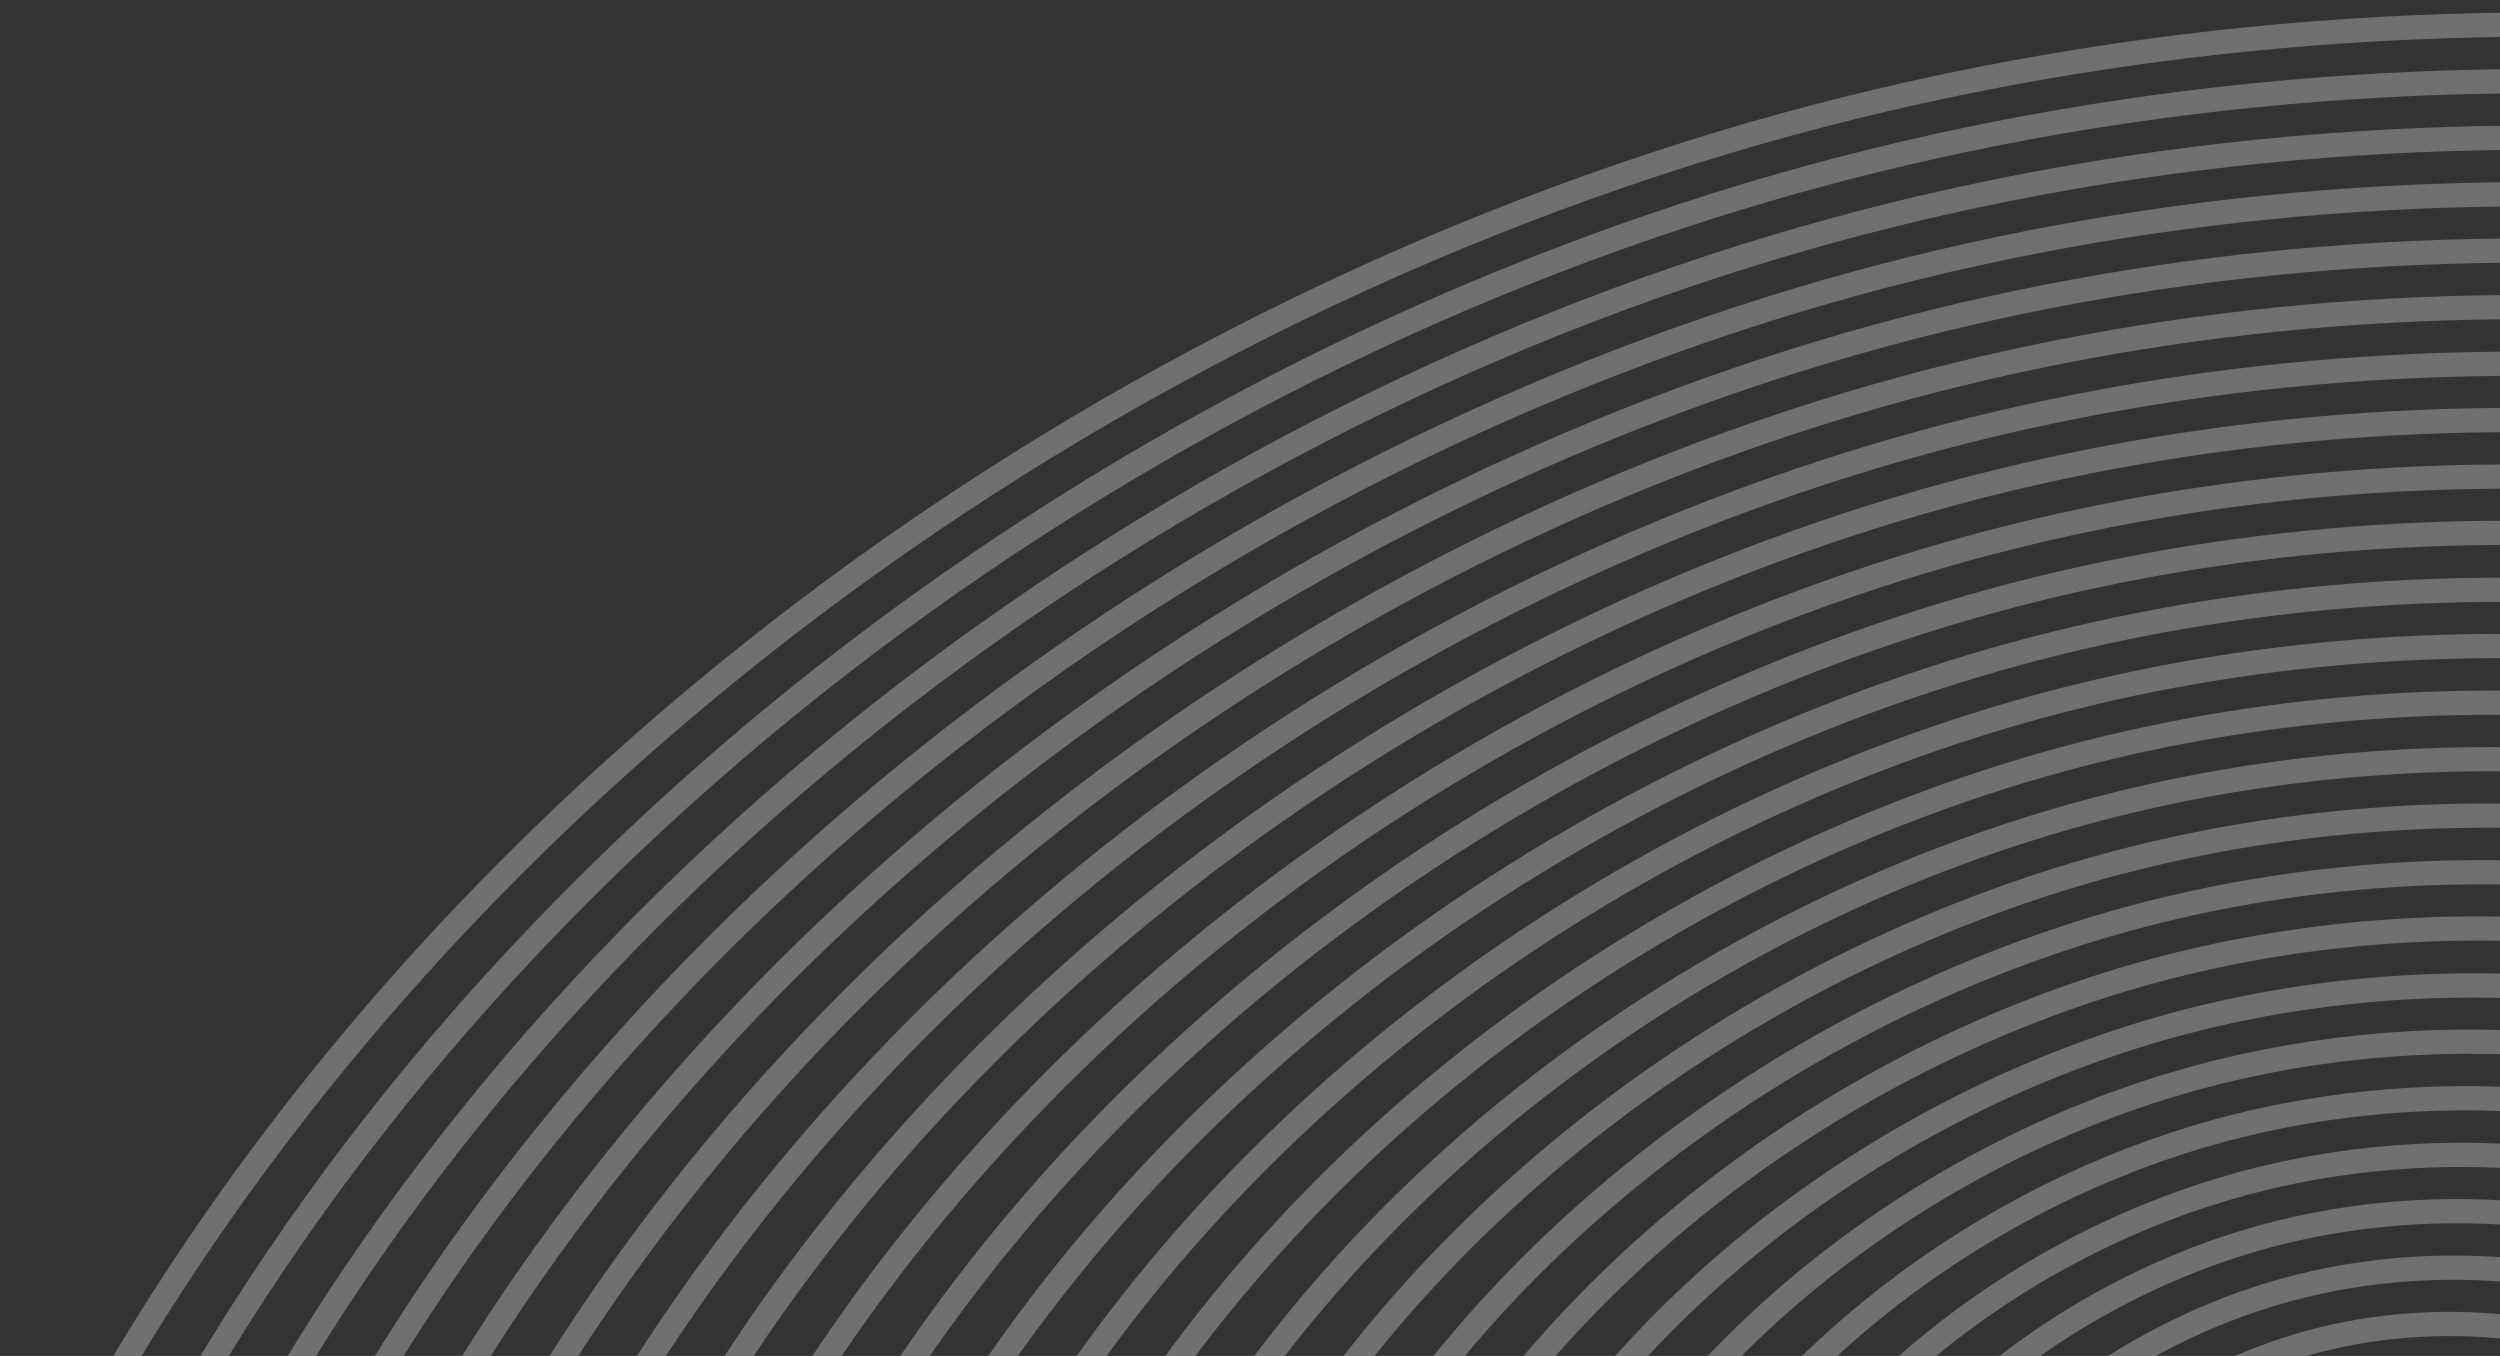 <svg xmlns="http://www.w3.org/2000/svg" width="118" height="64" fill="none"><rect width="100%" height="100%" fill="#333333" stroke="none"/><g stroke="#fff" stroke-miterlimit="10" stroke-width="1.144" clip-path="url(#a)" opacity=".3"><path d="M.973 73.379C16.28 41.227 47.57 16.899 81.367 6.724c31.86-9.575 69.098-6.84 98.745 8.591 22.715 11.834 42.894 33.566 48.135 59.216"/><path d="M5 73.486C19.77 42.472 49.938 19.004 82.536 9.198c30.753-9.236 66.67-6.608 95.256 8.284 21.916 11.42 41.373 32.382 46.429 57.126"/><path d="M9.025 73.61c14.216-29.893 43.294-52.5 74.693-61.937 29.616-8.899 64.211-6.363 91.752 7.976 21.116 11.004 39.851 31.199 44.723 55.02"/><path d="M13.053 73.717C26.73 44.962 54.687 23.23 84.902 14.147c28.478-8.56 61.767-6.132 88.263 7.67 20.302 10.573 38.345 29.999 43.033 52.93"/><path d="M17.065 73.824c13.14-27.602 39.99-48.488 69.006-57.218 27.356-8.222 59.323-5.886 84.759 7.377 19.503 10.159 36.823 28.817 41.326 50.825"/><path d="M21.09 73.932c12.602-26.465 38.345-46.49 66.147-54.852 26.235-7.884 56.88-5.64 81.271 7.07 18.703 9.744 35.302 27.633 39.62 48.735"/><path d="M25.117 74.04c12.05-25.328 36.7-44.493 63.304-52.485 25.098-7.546 54.421-5.395 77.767 6.762 17.889 9.329 33.78 26.435 37.914 46.63"/><path d="M29.145 74.147c11.51-24.19 35.04-42.495 60.46-50.133 23.976-7.208 51.978-5.149 74.278 6.455 17.09 8.898 32.259 25.25 36.209 44.539"/><path d="M33.17 74.254c10.973-23.053 33.396-40.481 57.618-47.766 22.838-6.87 49.533-4.918 70.773 6.163 16.291 8.484 30.738 24.068 34.503 42.449"/><path d="M37.197 74.362C47.633 52.446 68.95 35.88 91.972 28.947c21.716-6.531 47.09-4.672 67.284 5.856 15.477 8.069 29.232 22.869 32.797 40.343"/><path d="M41.209 74.485C51.091 53.706 71.301 38 93.125 31.437c20.579-6.194 44.631-4.426 63.78 5.548 14.678 7.639 27.71 21.686 31.092 38.253"/><path d="M45.234 74.593c9.345-19.626 28.448-34.488 49.073-40.697 19.457-5.856 42.187-4.18 60.292 5.24 13.878 7.224 26.188 20.503 29.385 36.148"/><path d="M49.262 74.7c8.806-18.489 26.803-32.49 46.23-38.33 18.334-5.517 39.743-3.934 56.787 4.934 13.063 6.808 24.667 19.303 27.679 34.057"/><path d="M53.29 74.808c8.267-17.352 25.143-30.492 43.385-35.963 17.198-5.18 37.3-3.704 53.284 4.641 12.264 6.394 23.145 18.12 25.973 31.952"/><path d="M57.315 74.916c7.715-16.214 23.498-28.479 40.542-33.612 16.076-4.826 34.857-3.458 49.795 4.334 11.466 5.963 21.624 16.937 24.268 29.862"/><path d="M61.342 75.023c7.177-15.077 21.839-26.48 37.684-31.245 14.939-4.488 32.398-3.212 46.291 4.027 10.651 5.548 20.118 15.737 22.577 27.756"/><path d="M65.354 75.13c6.639-13.939 20.194-24.482 34.841-28.893 13.816-4.15 29.953-2.966 42.802 3.72 9.851 5.133 18.596 14.554 20.871 25.666"/><path d="M69.379 75.254c6.086-12.803 18.55-22.485 31.998-26.527 12.679-3.811 27.51-2.72 39.298 3.412 9.037 4.718 17.075 13.355 19.165 23.576"/><path d="M73.406 75.361c5.548-11.665 16.89-20.486 29.155-24.175 11.557-3.473 25.066-2.49 35.809 3.12 8.238 4.288 15.554 12.172 17.459 21.47"/><path d="M77.434 75.469c5.01-10.528 15.246-18.49 26.296-21.809 10.435-3.135 22.607-2.244 32.305 2.813 7.438 3.873 14.032 10.988 15.753 19.38"/><path d="M81.459 75.576c4.472-9.39 13.601-16.49 23.453-19.441 9.298-2.797 20.164-1.998 28.816 2.505 6.624 3.458 12.511 9.79 14.047 17.274"/><path d="M85.47 75.684c3.92-8.238 11.942-14.477 20.61-17.09 8.177-2.459 17.721-1.752 25.313 2.198 5.825 3.027 11.004 8.606 12.341 15.184"/><path d="M89.498 75.792c3.381-7.1 10.297-12.48 17.766-14.724 7.039-2.12 15.277-1.521 21.824 1.89 5.026 2.613 9.483 7.424 10.635 13.08"/><path d="M93.523 75.9c2.844-5.964 8.653-10.482 14.924-12.373 5.917-1.783 12.817-1.275 18.319 1.599 4.211 2.197 7.961 6.224 8.929 10.988"/><path d="M97.55 76.022c2.306-4.826 6.994-8.484 12.065-10.005 4.78-1.445 10.374-1.03 14.831 1.29 3.412 1.784 6.44 5.042 7.224 8.9"/></g><defs><clipPath id="a"><path fill="#fff" d="M.281.392h228.72V76.56H.28z"/></clipPath></defs></svg>